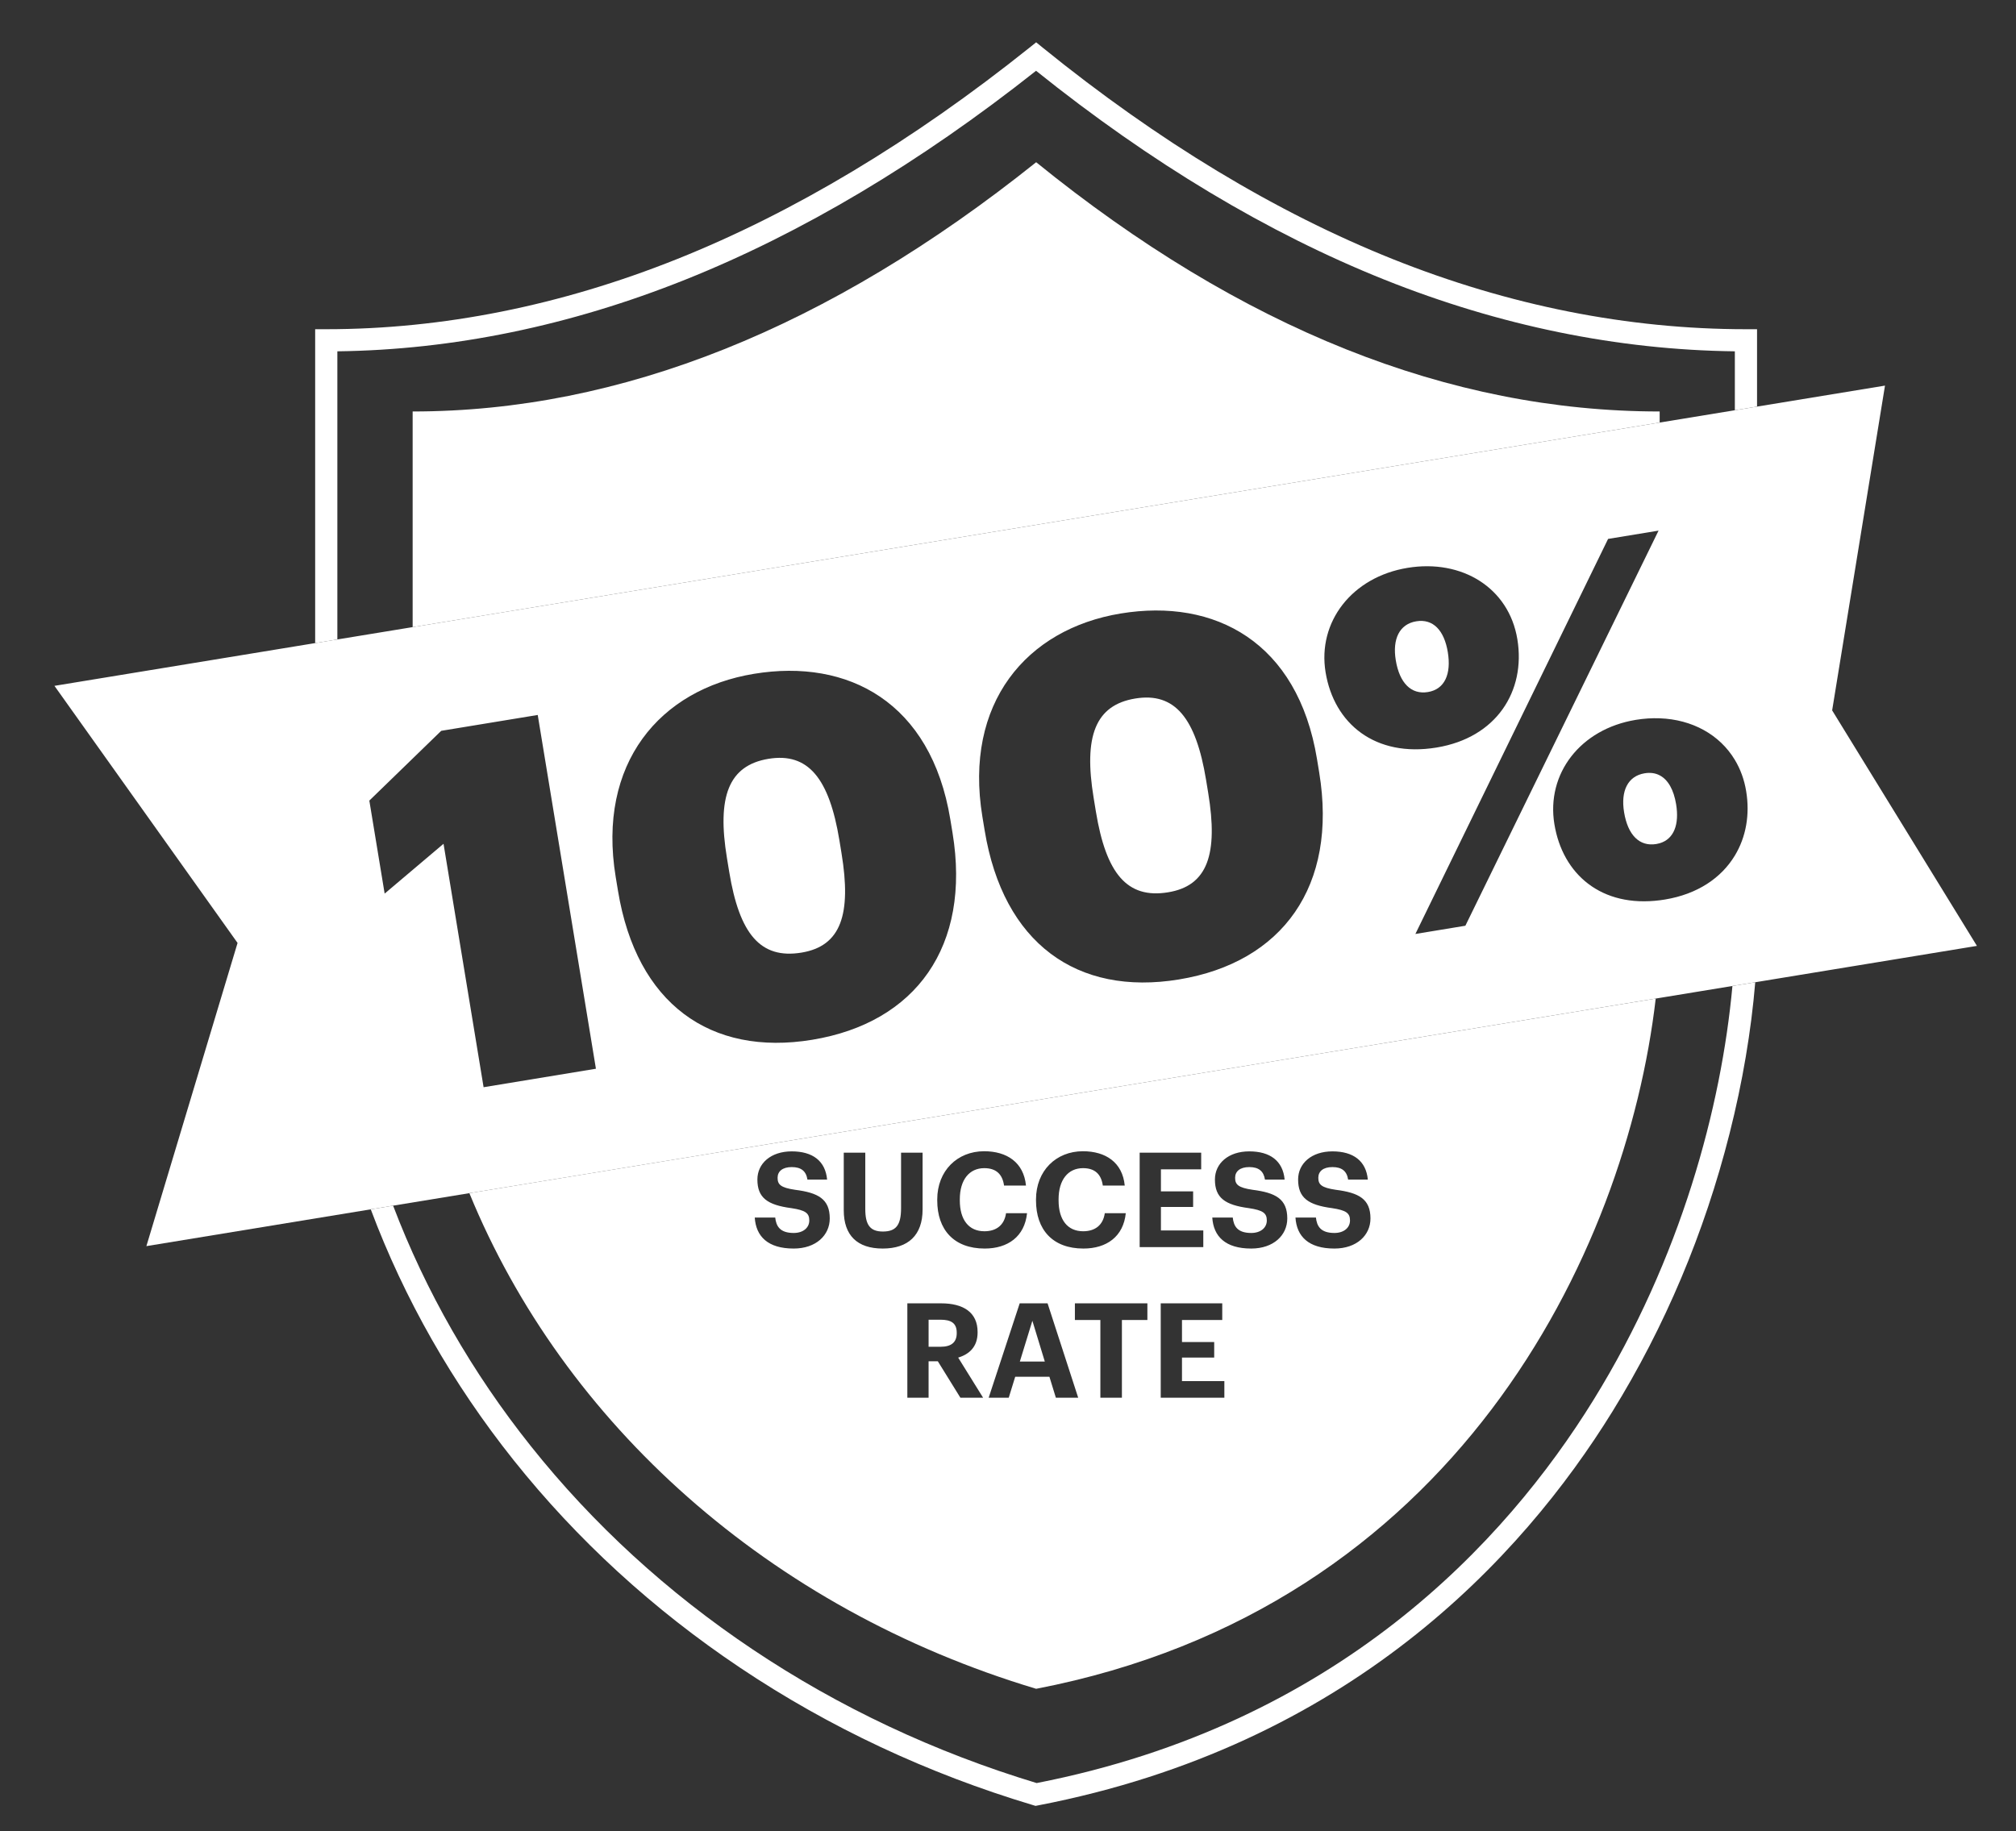 <svg width="317" height="288" viewBox="0 0 317 288" fill="none" xmlns="http://www.w3.org/2000/svg">
<rect x="0" y="0" width="317" height="288" fill="#333333" stroke="none"/>
<path d="M274.536 51.776C255.987 51.776 237.298 48.063 218.989 40.745C200.639 33.405 182.142 22.234 164.018 7.541L162.929 6.654L161.83 7.534C143.448 22.23 124.818 33.405 106.461 40.745C88.153 48.063 69.593 51.776 51.302 51.776H49.557V101.139L53.047 100.567V55.252C71.219 55.026 89.615 51.239 107.756 43.983C126.068 36.665 144.617 25.616 162.912 11.132C180.959 25.616 199.386 36.665 217.694 43.983C235.842 51.239 254.371 55.029 272.791 55.252V64.519L276.281 63.946V51.776H274.536V51.776ZM272.411 155.067C270.673 174.045 264.338 197.889 250.56 220.176C236.715 242.568 210.296 271.165 163.01 280.424C146.945 275.562 131.921 268.492 118.345 259.4C104.967 250.445 93.245 239.699 83.493 227.46C74.234 215.845 66.947 203.12 61.813 189.614L58.299 190.193C63.58 204.286 71.132 217.548 80.761 229.637C90.739 242.156 102.727 253.146 116.401 262.3C130.382 271.664 145.867 278.927 162.42 283.889L162.828 284.012L163.25 283.931C212.041 274.522 239.273 245.063 253.53 222.008C261.804 208.621 268.01 193.9 271.964 178.258C274.002 170.196 275.356 162.172 275.998 154.48L272.411 155.067V155.067Z" fill="white"/>
<path fill-rule="evenodd" clip-rule="evenodd" d="M296.4 60.645L288.091 111.721L310.856 148.76L275.998 154.48L272.41 155.066L260.349 157.045L73.805 187.649L61.813 189.614L58.298 190.193L23.018 195.98L37.355 148.296L8.562 107.864L49.556 101.139L53.046 100.567L64.884 98.626L260.97 66.455L272.79 64.518L276.28 63.946L296.4 60.645ZM69.742 132.703L76.042 170.988L93.704 168.081L84.554 112.443L69.379 114.938L64.884 119.301L58.075 125.911L60.483 140.538L64.884 136.814L69.742 132.703ZM97.174 140.098C100.091 157.841 111.689 166.161 127.718 163.526C143.981 160.849 152.72 148.861 149.775 130.965L149.429 128.864C146.397 110.422 133.354 103.537 118.571 105.969C103.707 108.412 93.882 120.1 96.814 137.92L97.174 140.098ZM154.832 130.612C157.75 148.355 169.347 156.675 185.376 154.04C201.64 151.364 210.379 139.379 207.433 121.482L207.088 119.381C204.055 100.937 191.013 94.051 176.229 96.483C161.365 98.93 151.541 110.614 154.472 128.434L154.832 130.612ZM221.32 89.308C212.605 90.739 207.133 97.796 208.438 105.732C209.768 113.825 216.238 119.154 225.888 117.566C235.304 116.017 239.936 108.702 238.592 100.532C237.259 92.438 229.881 87.898 221.32 89.308ZM222.559 146.885L222.559 146.886L230.418 145.591L260.795 83.452L260.795 83.452L260.795 83.451L252.859 84.756L222.559 146.885L222.559 146.885ZM261.79 141.469C266.938 140.625 270.679 138.053 272.79 134.556C274.546 131.659 275.181 128.127 274.57 124.424C274.27 122.592 273.656 120.941 272.79 119.503C270.4 115.525 266.072 113.152 260.973 112.967C259.759 112.921 258.506 113.002 257.222 113.211C248.503 114.645 243.108 121.685 244.417 129.624C245.711 137.508 251.812 142.782 261.05 141.578C261.294 141.546 261.542 141.511 261.79 141.469Z" fill="white"/>
<path d="M73.805 187.649C88.62 223.816 120.867 252.985 162.929 265.598C228.663 252.919 255.676 197.271 260.349 157.045L73.805 187.649V187.649ZM179.203 181.286H188.877V183.9H182.546V187.37H187.61V189.82H182.546V193.515H189.209V196.133H179.203V181.286V181.286ZM162.904 188.636C162.904 184.131 166.059 181.056 170.275 181.056C173.846 181.056 176.505 182.801 176.857 186.455H173.409C173.161 184.672 172.163 183.716 170.296 183.716C167.951 183.716 166.454 185.541 166.454 188.615V188.783C166.454 191.854 167.867 193.641 170.317 193.641C172.163 193.641 173.451 192.706 173.72 190.797H177.021C176.648 194.472 174.013 196.36 170.359 196.36C165.501 196.36 162.904 193.369 162.904 188.8V188.636V188.636ZM124.804 196.36C120.735 196.36 118.868 194.451 118.679 191.481H121.897C122.043 192.81 122.605 193.91 124.804 193.91C126.28 193.91 127.254 193.1 127.254 191.938C127.254 190.776 126.633 190.34 124.452 190.008C120.651 189.509 119.094 188.368 119.094 185.502C119.094 182.969 121.213 181.077 124.493 181.077C127.774 181.077 129.788 182.574 130.057 185.52H126.964C126.758 184.173 125.966 183.548 124.493 183.548C123.021 183.548 122.27 184.236 122.27 185.23C122.27 186.291 122.748 186.787 125.034 187.122C128.626 187.579 130.472 188.553 130.472 191.627C130.472 194.262 128.315 196.36 124.804 196.36V196.36ZM132.674 190.34V181.286H136.059V190.13C136.059 192.601 136.785 193.683 138.82 193.683C140.855 193.683 141.685 192.727 141.685 190.008V181.286H145.07V190.214C145.07 194.262 142.805 196.36 138.799 196.36C134.792 196.36 132.674 194.283 132.674 190.34ZM151.017 219.823L147.468 214.092H146.013V219.823H142.673V204.977H147.988C151.496 204.977 153.719 206.407 153.719 209.482V209.566C153.719 211.807 152.41 212.99 150.665 213.51L154.588 219.823H151.017ZM147.374 188.8V188.636C147.374 184.131 150.529 181.056 154.745 181.056C158.315 181.056 160.974 182.801 161.327 186.455H157.879C157.631 184.672 156.633 183.716 154.766 183.716C152.42 183.716 150.923 185.541 150.923 188.615V188.783C150.923 191.854 152.337 193.641 154.787 193.641C156.633 193.641 157.921 192.706 158.193 190.797H161.494C161.118 194.472 158.483 196.36 154.829 196.36C149.97 196.36 147.374 193.369 147.374 188.8V188.8ZM166.028 219.823L165.012 216.522H159.634L158.615 219.823H155.46L160.339 204.977H164.723L169.539 219.823H166.028ZM180.417 207.594H176.411V219.823H173.025V207.594H169.019V204.977H180.417V207.594V207.594ZM192.521 219.823H182.515V204.977H192.189V207.594H185.858V211.06H190.922V213.51H185.858V217.206H192.521V219.823V219.823ZM196.747 196.36C192.678 196.36 190.807 194.451 190.622 191.481H193.84C193.983 192.81 194.545 193.91 196.747 193.91C198.22 193.91 199.197 193.1 199.197 191.938C199.197 190.776 198.572 190.34 196.394 190.008C192.594 189.509 191.037 188.368 191.037 185.502C191.037 182.969 193.156 181.077 196.436 181.077C199.717 181.077 201.731 182.574 201.999 185.52H198.907C198.698 184.173 197.909 183.548 196.436 183.548C194.964 183.548 194.213 184.236 194.213 185.23C194.213 186.291 194.691 186.787 196.974 187.122C200.565 187.579 202.415 188.553 202.415 191.627C202.415 194.262 200.254 196.36 196.747 196.36V196.36ZM209.827 196.36C205.758 196.36 203.887 194.451 203.702 191.481H206.92C207.063 192.81 207.625 193.91 209.827 193.91C211.3 193.91 212.277 193.1 212.277 191.938C212.277 190.776 211.653 190.34 209.475 190.008C205.674 189.509 204.118 188.368 204.118 185.502C204.118 182.969 206.236 181.077 209.513 181.077C212.79 181.077 214.811 182.574 215.08 185.52H211.984C211.778 184.173 210.99 183.548 209.513 183.548C208.037 183.548 207.294 184.236 207.294 185.23C207.294 186.291 207.772 186.787 210.054 187.122C213.645 187.579 215.495 188.553 215.495 191.627C215.495 194.262 213.335 196.36 209.827 196.36V196.36Z" fill="white"/>
<path d="M260.97 64.713V66.455L64.885 98.626V64.713C97.565 64.713 130.245 51.647 162.929 25.514C195.159 51.647 227.84 64.713 260.97 64.713Z" fill="white"/>
<path d="M126.025 149.818C119.565 150.879 116.267 146.869 114.668 137.142L114.309 134.961C112.721 125.314 114.546 120.376 120.849 119.339C127.075 118.317 130.384 122.407 131.986 132.134L132.317 134.158C133.905 143.804 132.248 148.795 126.025 149.818V149.818Z" fill="white"/>
<path d="M183.68 140.332C177.223 141.396 173.925 137.383 172.323 127.656L171.967 125.478C170.379 115.829 172.204 110.894 178.507 109.857C184.734 108.831 188.042 112.921 189.644 122.648L189.976 124.672C191.564 134.322 189.906 139.309 183.68 140.332V140.332Z" fill="white"/>
<path d="M260.972 132.619C260.798 132.671 260.62 132.709 260.431 132.741C257.786 133.177 255.961 131.32 255.374 127.74C254.823 124.396 255.957 122.051 258.603 121.615C259.5 121.468 260.295 121.583 260.972 121.939C262.295 122.627 263.181 124.211 263.555 126.476C264.078 129.656 263.216 131.959 260.972 132.619V132.619Z" fill="white"/>
<path d="M224.534 108.838C221.889 109.274 220.064 107.414 219.474 103.837C218.923 100.49 220.057 98.145 222.702 97.712C225.348 97.276 227.096 99.146 227.658 102.57C228.22 105.994 227.18 108.402 224.534 108.838Z" fill="white"/>
<path d="M150.439 209.587V209.668C150.439 211.102 149.587 211.807 147.905 211.807H146.014V207.553H147.905C149.525 207.553 150.439 208.069 150.439 209.587Z" fill="white"/>
<path d="M164.288 214.135H160.361L162.333 207.717L164.288 214.135Z" fill="white"/>
</svg>
